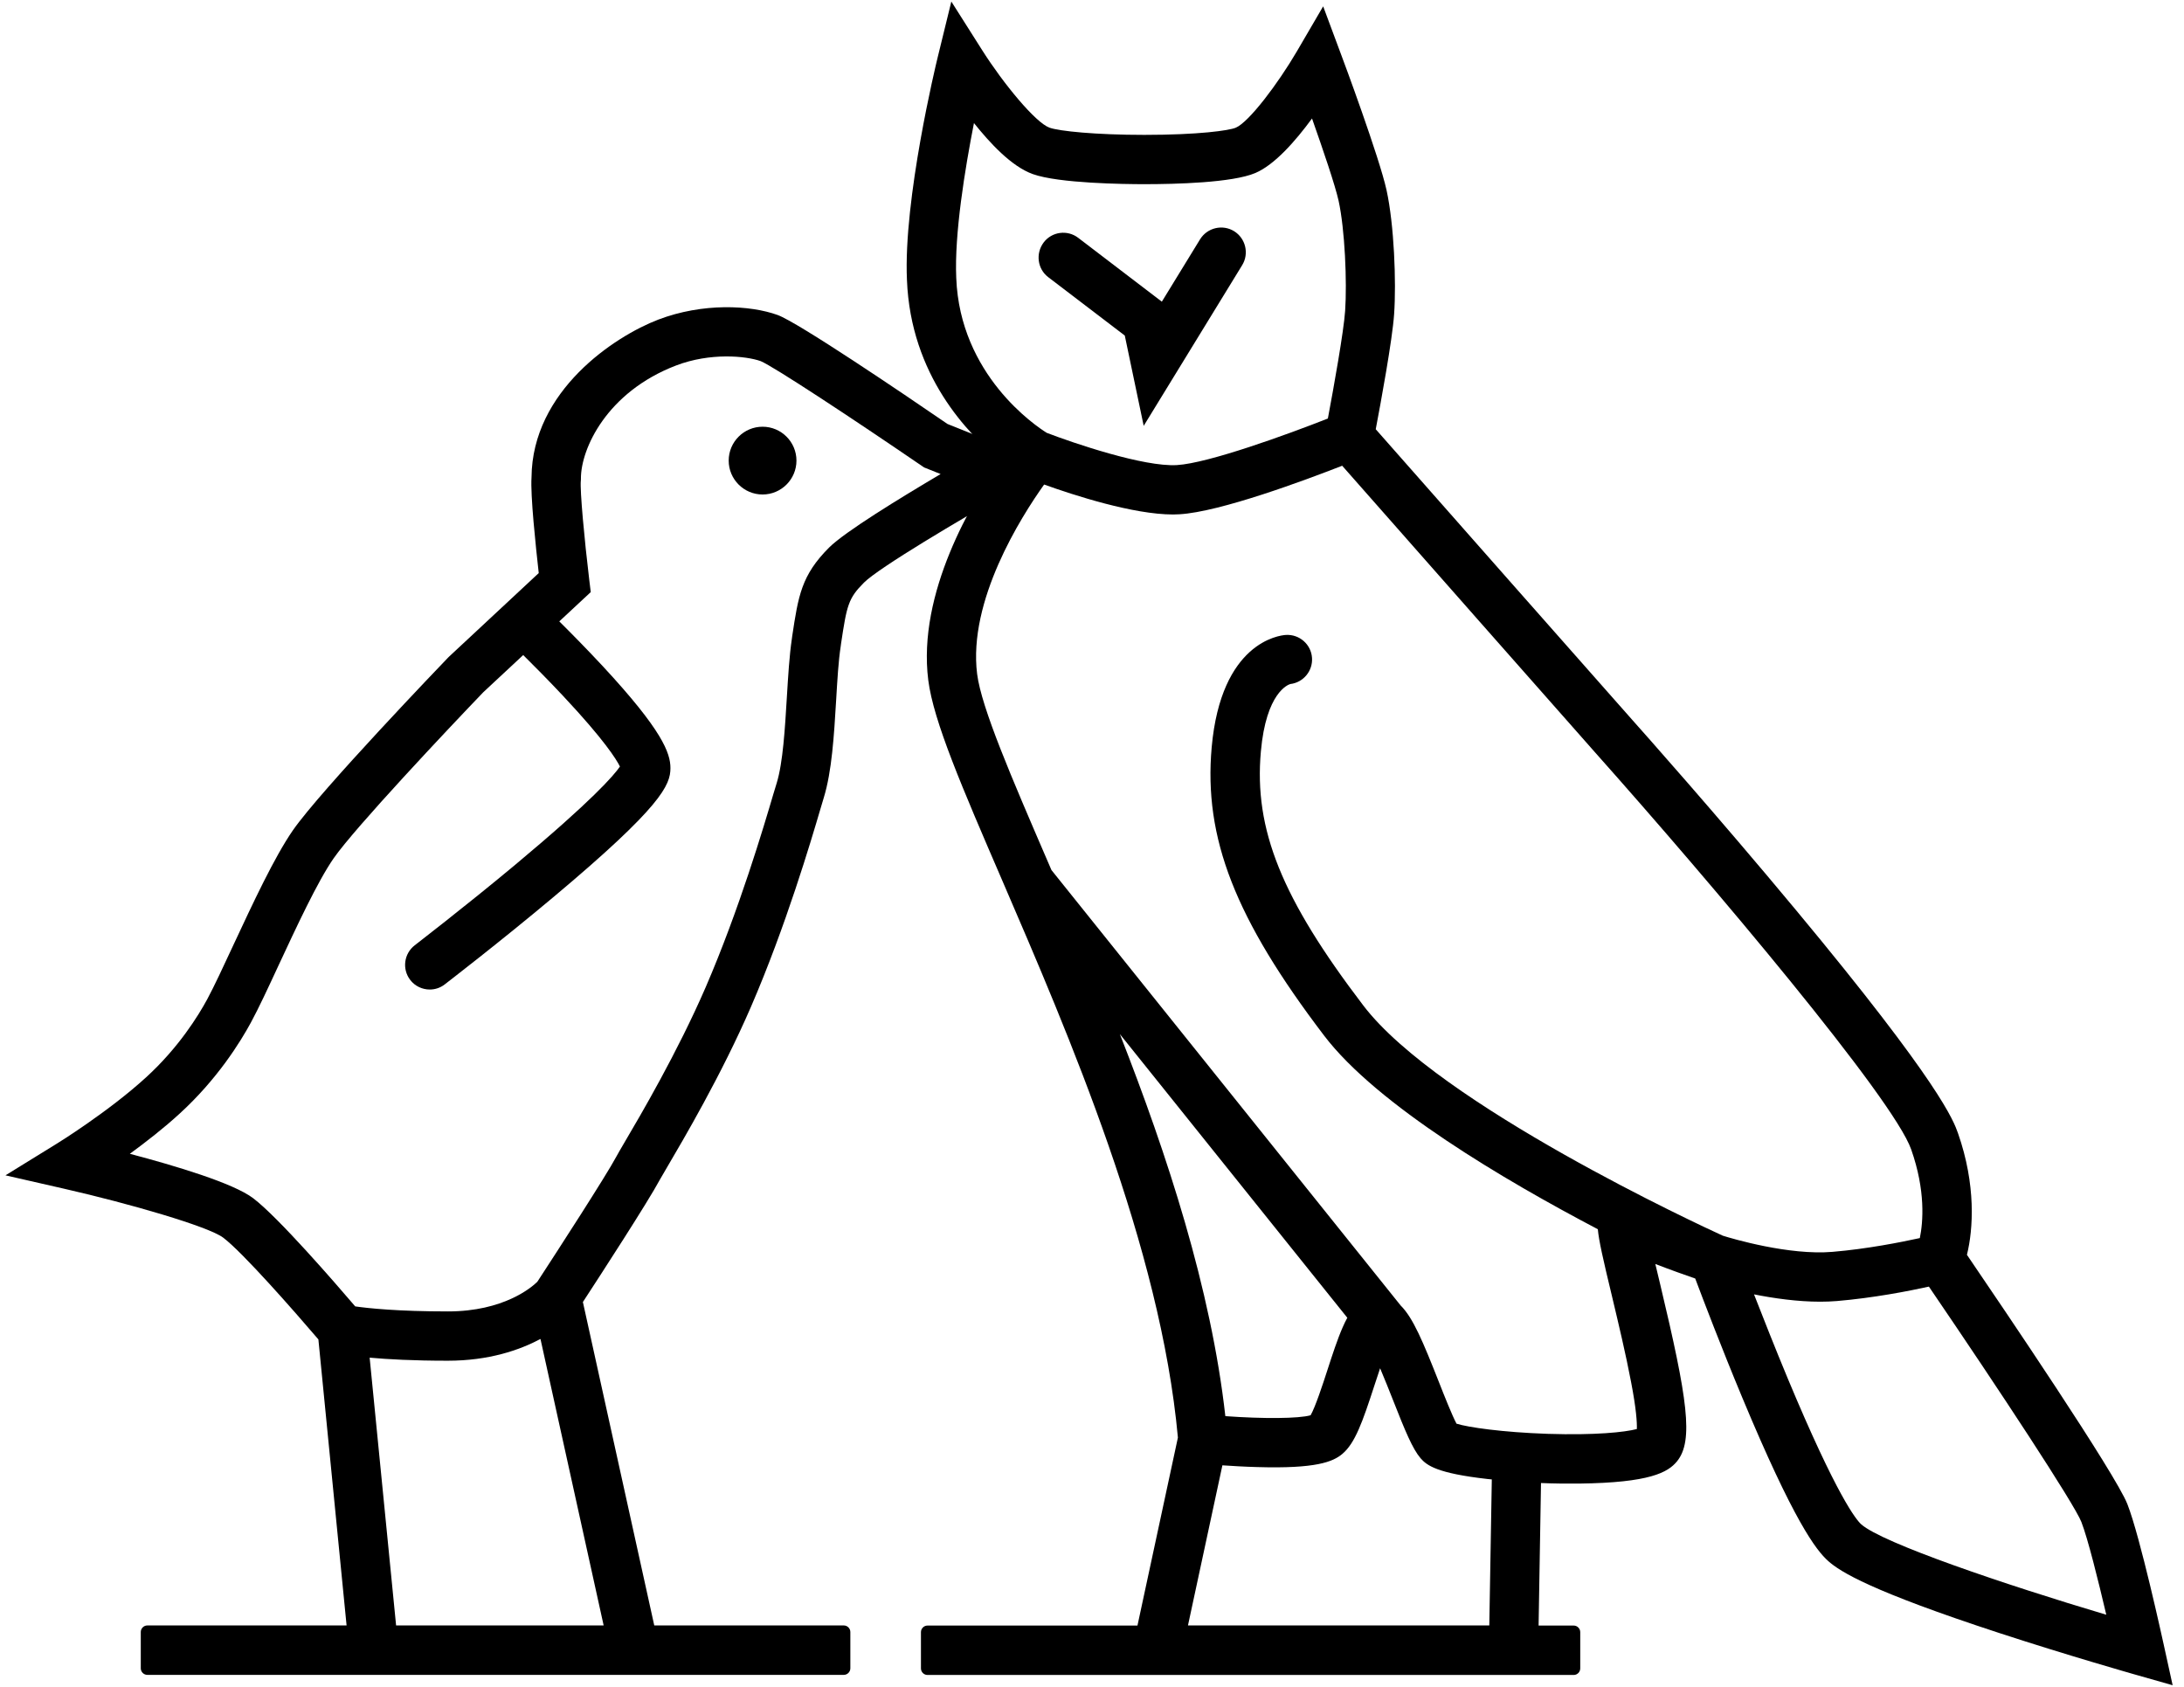 <?xml version="1.0" encoding="utf-8"?>
<!-- Generator: Adobe Illustrator 22.0.1, SVG Export Plug-In . SVG Version: 6.00 Build 0)  -->
<svg version="1.1" id="Layer_1" xmlns="http://www.w3.org/2000/svg" xmlns:xlink="http://www.w3.org/1999/xlink" x="0px" y="0px"
	 viewBox="0 0 1998.2 1543.3" style="enable-background:new 0 0 1998.2 1543.3;" xml:space="preserve">
<g id="Quail">
	<g>
		<path d="M866.9,387.9C824.8,359,730.1,295,711.5,288.2c-25.1-9.1-68.5-11.3-109.2,4.2c-40,15.3-115.4,65.1-116,144.4
			c-1.1,16.3,3.8,62.3,6.6,87.5l-82.1,76.5l-0.9,0.9c-4.7,4.9-116.4,121.2-141.9,157.9c-16.9,24.4-36.7,66.9-54.2,104.4
			c-9.2,19.8-17.9,38.5-24.2,50.2c-8.1,15-26.2,44.3-55.9,71.4c-34.2,31.3-81,60.3-81.7,60.7l-47,29l53.9,12.3
			c59.3,13.5,131.8,34.5,145.3,44.7c18.1,13.7,65.3,67.6,87.1,93.1l25.8,261.7H134.8c-3.3,0-6,2.7-6,6v33.2c0,3.3,2.7,6,6,6H772
			c3.3,0,6-2.7,6-6v-33.2c0-3.3-2.7-6-6-6H598.6l-65.3-295.9c15.4-23.6,59.8-92,70.4-111.9c0.9-1.6,3.4-6,6.4-11
			c14.9-25.4,49.9-84.7,76.9-147c31.9-73.7,55.1-152.2,63.8-181.8c1.2-4.2,2.2-7.5,2.9-9.7c7.4-24.1,9.4-57.1,11.3-89
			c1.1-18.6,2.1-36.2,4.2-49.6l0.3-2.3c5.3-35.3,6.6-41.5,21.1-56c13.4-13.4,88.5-58,132.7-82.9l41-23.1L866.9,387.9z M552.3,1487.1
			H362.4l-24.2-245c16.4,1.5,39.9,2.8,71.5,2.8c37.6,0,65.6-9.7,84.8-19.9L552.3,1487.1z M758.6,500.9
			c-25.4,25.4-28.2,44.1-33.8,81.2l-0.3,2.3c-2.3,15.5-3.4,34-4.6,53.7c-1.7,27.9-3.5,59.5-9.3,78.4c-0.7,2.3-1.7,5.8-3.1,10.2
			c-8.5,28.8-31.1,105.4-61.9,176.6c-25.9,59.7-59.8,117.4-74.3,142c-3.6,6.2-6,10.2-7.3,12.7c-9.5,17.8-54.4,87.1-72.4,114.7
			c-5,4.9-30.6,27.1-81.7,27.1c-46,0-73.1-2.9-84.9-4.6c-17.8-20.8-69.9-81.1-93.4-99c-18.2-13.8-71.4-29.7-112.8-40.6
			c14.6-10.7,31-23.4,45.6-36.8c34.6-31.6,55.6-65.7,65.1-83.2c7-12.9,15.6-31.3,25.5-52.7c15.9-34.1,35.6-76.6,50.3-97.7
			c19.4-27.9,105-118.7,136.9-151.9l36.5-34c9.7,9.6,23,23,36.5,37.4c37.7,40.2,48.8,58.1,52,64.6c-5.4,7.9-25.1,30.9-96.2,90.2
			c-46.2,38.5-91.1,72.9-91.5,73.3c-9.9,7.6-11.8,21.8-4.2,31.7c4.4,5.8,11.2,8.8,17.9,8.8c4.8,0,9.6-1.5,13.7-4.7
			c0.5-0.4,50.4-38.7,99.6-80c98.9-82.9,106.9-102.4,106.9-117.9c0-13.8-7.5-34.6-61.9-93.2c-14.6-15.7-29.1-30.4-39.8-41l28.8-26.8
			l-1.4-11.4c-4.4-36.6-8.6-81.6-7.7-90.5l0.1-1.1v-1.1c0-27,23.6-78.9,87-103.2c31.3-12,64.1-8.8,77.5-4
			c11.8,4.9,84.2,52.6,147.5,95.9l2.1,1.4l15,6C823.1,455.9,773.2,486.4,758.6,500.9z"/>
		<path d="M697.7,390.4c-17.1,0-31,13.9-31,31s13.9,31,31,31s31-13.9,31-31S714.8,390.4,697.7,390.4z"/>
	</g>
</g>
<g id="Owl">
	<g>
		<path d="M1979.7,1504.9c-0.9-4-21.5-98.7-33.3-128.8c-10.8-27.7-113.7-179.5-146.8-228.1c5.8-23.4,8.4-64-8.2-111.3
			c-3.9-11-15.6-44.6-148.4-204.3c-71.2-85.7-141.9-165.2-149.7-173.9c-25.5-28.7-196.9-223-234.6-265.8
			c4.6-24.2,15.2-81.7,16.8-105.1c2.1-30,0-82-6.9-113.6c-6.6-30.1-39.9-119.8-41.4-123.6l-16.6-44.6l-24,41.1
			c-17.3,29.6-43.9,64.8-55.9,69.9c-6,2.6-34,6.6-83.6,6.6c-0.1,0-0.2,0-0.3,0c-44.3,0-77.7-3.4-86.6-6.6
			c-12.8-4.6-42.1-40.2-61.4-70.6L870.4,1.4l-12.6,51.5c-1.3,5.3-31.4,129.5-28,203.3c3.4,87,55.8,141.1,85.8,165.1
			c-25.9,37.1-76.4,121.1-66.3,201c4.7,37.3,31,98.3,67.5,182.8c61.2,141.9,145,335.9,160.9,510.1l-37,172H848.6c-3.3,0-6,2.7-6,6
			v33.2c0,3.3,2.7,6,6,6h591.2c3.3,0,6-2.7,6-6v-33.2c0-3.3-2.7-6-6-6h-32.1l2.2-130.4c11.8,0.5,23.7,0.6,35.1,0.5
			c64.5-0.8,81-10.2,89.3-20.3c15.4-18.9,9.7-57-15.3-161.8c-1.4-6-3-12.5-4.5-18.8c14.7,5.7,27.9,10.3,36.5,13.3
			c7.2,19.2,23.9,63,42.9,108.6c47.3,113.5,67.6,139.9,78.8,149.9c11.1,9.9,39.3,27.5,156.4,65.8c62.7,20.5,121.9,37.3,122.5,37.5
			l36.2,10.3L1979.7,1504.9z M874.9,254.3c-1.8-40.2,8-99.9,16.2-141.7c14.2,17.7,34,39.6,53.9,46.7c23.8,8.5,83.9,9.2,101.8,9.2
			c29,0,80.7-1.3,101.7-10.2c17.7-7.5,36.8-29.3,51.9-49.9c10.1,28.6,21.2,61.2,24.3,75.2c5.8,26.4,7.8,74.3,6,100.8
			c-1.3,19-10.4,69.8-15.8,98.5c-36.8,14.5-109.3,40.9-138.1,42.6c-30.4,1.8-94.6-20.1-119.1-29.5
			C947.4,389.6,878.3,343.1,874.9,254.3z M1121.1,1295.6c-13.1-116.6-53.2-239.2-96.5-349.5l208.1,259.5c-1.4,2.5-2.8,5.4-4.2,8.6
			c-4.8,10.9-9.5,25.3-14,39.2c-4.2,13-11.1,34-15.4,41.4C1188.4,1297.9,1155.6,1298.1,1121.1,1295.6z M1362.6,1487.1h-275.7
			l31.5-146.5c9,0.6,20.3,1.3,32,1.6c53.7,1.6,69.1-4.8,77.7-12c11.7-9.8,18.5-29.2,29.4-62.7c1.5-4.5,3.3-10.1,5.2-15.7
			c4.3,10.2,8.7,21.2,11.8,29.1c11.1,28.2,17.8,44.5,25.2,53.2c5.8,6.7,15.3,13.8,61.1,19c1.3,0.2,2.7,0.3,4.1,0.4L1362.6,1487.1z
			 M1497.6,1307.4c-11,2.9-38.1,5.8-81.6,4.4c-41.4-1.4-73-6-83.4-9.3c-4-7.5-11.2-25.6-16.1-38.1c-14.5-36.7-23.6-58.7-34.9-69.9
			L962,796c-1.3-2.9-2.5-5.9-3.8-8.8c-32.3-74.9-60.3-139.6-64.2-170.6c-8.4-67,40.1-143.6,61.3-173.3c27.3,9.8,81.5,27.4,118,27.4
			c2,0,3.9-0.1,5.8-0.2c37.2-2.1,115.3-31.3,148.9-44.4c43.3,49.1,206.6,234.4,231.5,262.4c107.3,120.5,272.8,316.6,289.1,363.1
			c13.3,37.8,10.9,66.5,7.9,81.1c-16.9,3.7-48.5,10-79.9,12.6c-39.7,3.4-92.2-12.2-100.4-14.8c-19.1-8.7-259.8-120-328.8-210.5
			c-74.8-98.1-100.2-161.1-93.8-232.4c4.8-54.2,25.1-61.3,27-61.8c11.8-1.4,20.6-11.9,19.8-23.9c-0.8-12.4-11.6-21.8-24-21
			c-6,0.4-59.2,6.7-67.8,102.8c-7.4,83,21.5,156.9,102.9,263.8c48.4,63.6,165.4,132.5,250.4,177.1c0.9,10.3,4.7,27,12.9,61.1
			c6,25.2,12.8,53.7,17.5,78.6C1497.1,1289.1,1497.8,1301.5,1497.6,1307.4z M1702.8,1394.5c-4.3-3.9-21.9-24.9-67.2-133.5
			c-11.7-28.1-22.5-55.6-30.8-76.8c18.1,3.6,39.7,6.7,60.5,6.7c5.2,0,10.3-0.2,15.3-0.6c33.2-2.8,65.7-9.1,84.2-13.2
			c64.5,94.6,133.1,198.9,139.5,215.3c5.9,15.1,15.4,53.4,22.8,84.9C1835.3,1450,1722,1411.7,1702.8,1394.5z"/>
		<path d="M959.1,253.6l70,53.4l17.3,82.6l90.1-147c6.5-10.6,3.2-24.5-7.4-31.1c-10.6-6.5-24.5-3.2-31.1,7.4l-35,57.1l-76.5-58.4
			c-9.9-7.6-24.1-5.7-31.6,4.2C947.3,231.9,949.2,246.1,959.1,253.6z"/>
	</g>
</g>
</svg>
